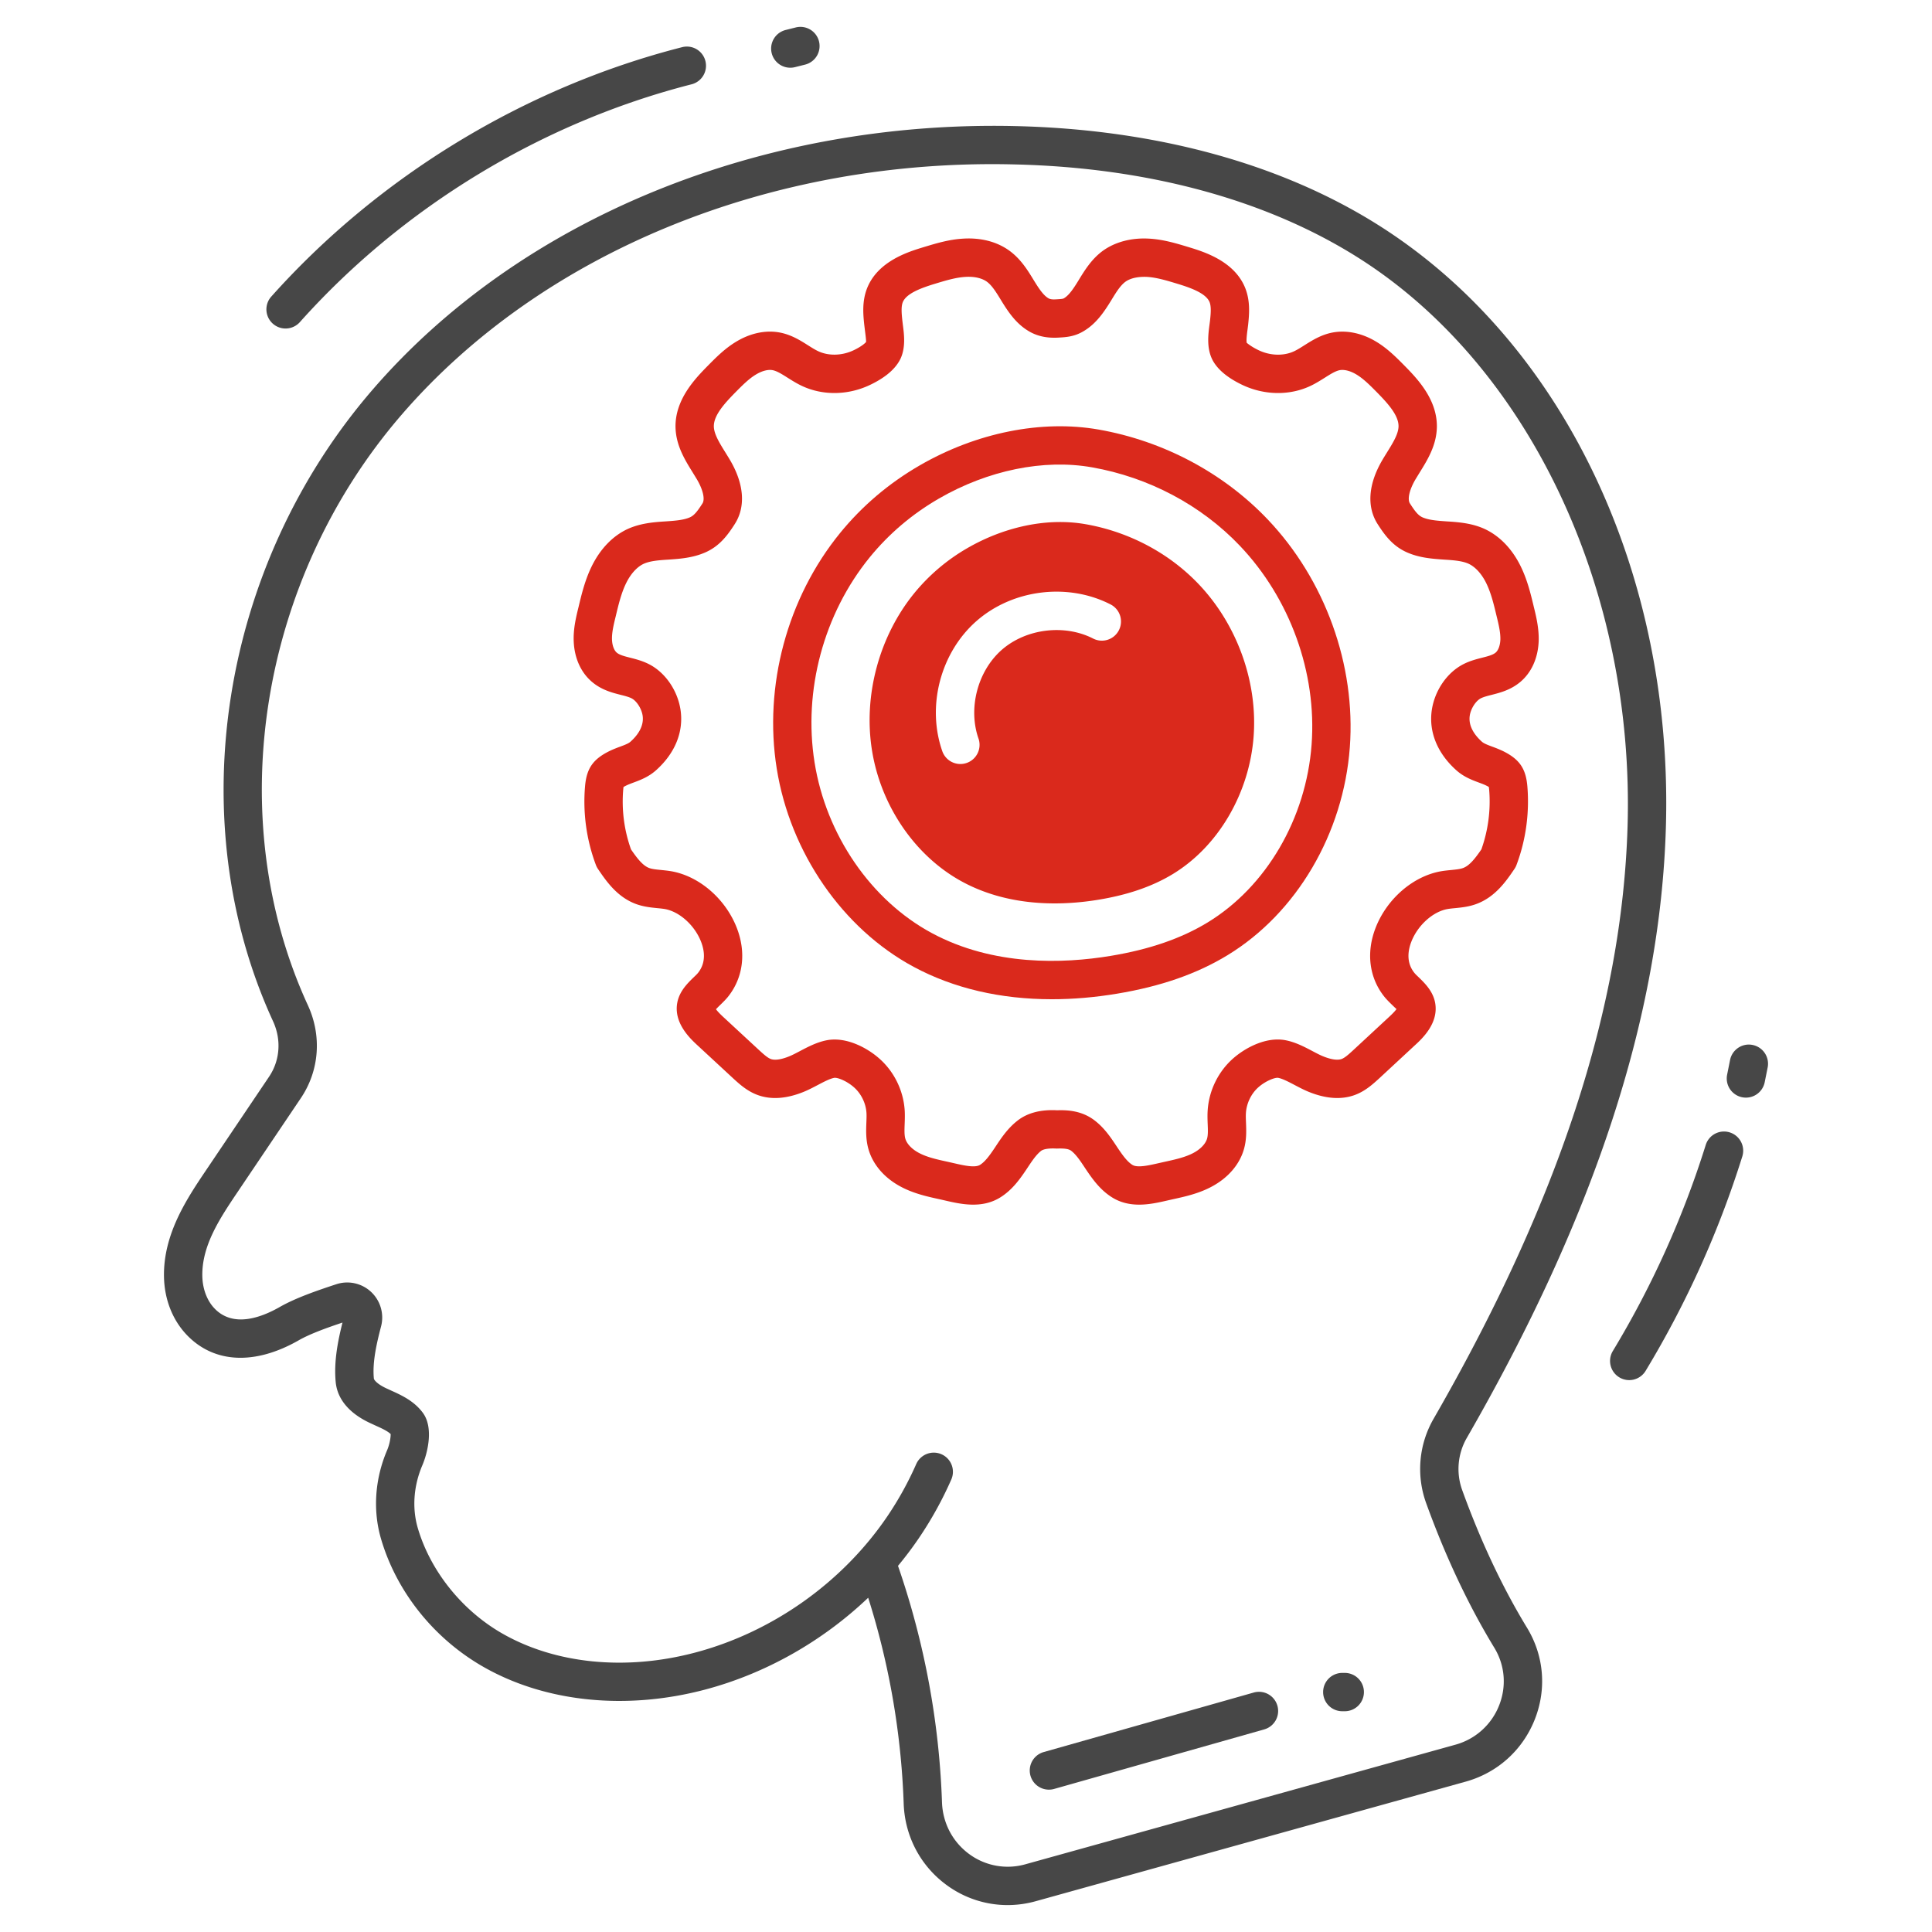<svg xmlns="http://www.w3.org/2000/svg" width="330" height="330" fill="none"><path fill="#DA291C" d="M106.013 118.685c.713.179 1.386.352 1.859.591.873.445 1.723 1.778 1.896 2.97.27 1.896-.981 3.466-2.083 4.447-.35.316-1.007.559-1.769.844a20.42 20.42 0 0 0-1.747.716c-2.869 1.4-3.978 2.986-4.24 6.064a30.796 30.796 0 0 0 1.858 13.433c.091.24.21.467.354.681 1.358 2.004 3.219 4.747 6.427 5.956 1.325.495 2.594.62 3.713.732.417.038.834.08 1.232.143 2.527.426 5.152 2.785 6.243 5.617.547 1.42.903 3.485-.511 5.275-.195.249-.47.499-.745.764-1.018.988-2.414 2.337-2.802 4.28-.703 3.526 2.222 6.228 3.472 7.382l6.107 5.655c1.06.968 2.379 2.17 4.191 2.819 2.255.809 4.872.627 7.775-.546.788-.317 1.606-.742 2.432-1.177.998-.524 2.03-1.067 2.778-1.218.544-.128 2.205.525 3.431 1.624 1.214 1.078 2.004 2.698 2.113 4.322.033.557.006 1.119-.015 1.682-.051 1.336-.11 2.851.336 4.472.743 2.676 2.72 4.984 5.559 6.49 2.201 1.176 4.579 1.697 6.675 2.151l.866.198c2.644.611 6.261 1.445 9.429-.521 1.985-1.237 3.269-2.998 4.421-4.712l.256-.384c.746-1.122 1.451-2.186 2.284-2.848.147-.118.745-.515 2.69-.403 1.602-.064 2.16.122 2.526.422.816.646 1.521 1.711 2.268 2.839l.26.39c1.146 1.698 2.431 3.462 4.412 4.696 1.482.924 3.07 1.231 4.613 1.231 1.737 0 3.416-.387 4.821-.71l.861-.195c2.097-.457 4.476-.978 6.667-2.151 2.85-1.512 4.827-3.82 5.567-6.496.443-1.605.384-3.104.333-4.428-.023-.569-.052-1.138-.013-1.703.11-1.64.9-3.268 2.105-4.345 1.277-1.135 2.926-1.749 3.44-1.621.749.151 1.78.694 2.778 1.218.828.435 1.644.86 2.432 1.177 2.906 1.173 5.521 1.355 7.781.546 1.811-.649 3.131-1.857 4.262-2.89l6.003-5.568c1.26-1.151 4.212-3.843 3.499-7.398-.387-1.94-1.782-3.292-2.8-4.28-.275-.265-.55-.515-.755-.777-1.406-1.777-1.048-3.842-.502-5.265 1.09-2.829 3.716-5.188 6.229-5.61.411-.067.828-.109 1.245-.147 1.121-.112 2.39-.237 3.699-.732 3.216-1.206 5.081-3.952 6.441-5.956.146-.214.264-.441.355-.684 1.594-4.223 2.236-8.865 1.859-13.423-.26-3.082-1.37-4.671-4.24-6.071-.005 0-.01-.003-.015-.006a20.29 20.29 0 0 0-1.732-.71c-.763-.285-1.42-.528-1.773-.844-1.098-.981-2.351-2.551-2.081-4.44.173-1.199 1.024-2.532 1.897-2.977.475-.239 1.146-.412 1.858-.591 1.443-.371 3.241-.828 4.871-2.193 1.915-1.605 3.033-4.073 3.149-6.972.072-2.19-.436-4.261-.841-5.905-.519-2.173-1.107-4.638-2.292-7.007-1.446-2.893-3.527-5.044-6.049-6.237-2.11-.972-4.263-1.176-6.575-1.317-1.534-.109-2.984-.208-4.082-.687-.742-.326-1.285-1.026-2.155-2.382-.463-.719-.075-2.381.971-4.14l.697-1.14c1.345-2.171 2.872-4.626 2.937-7.75.08-4.785-3.455-8.385-5.576-10.543-1.345-1.358-2.868-2.9-4.775-4.044-2.461-1.492-5.151-2.036-7.586-1.547-1.9.39-3.388 1.333-4.702 2.161-.532.336-1.063.678-1.63.96-1.81.898-4.187.846-6.215-.142-1.357-.655-1.953-1.233-1.987-1.233-.118-.413.051-1.688.133-2.299l.102-.815c.208-1.937.345-4.002-.444-6.112-1.789-4.715-7.081-6.327-9.736-7.136-2.1-.636-4.272-1.297-6.68-1.441-3.078-.189-5.947.572-8.075 2.16-1.875 1.417-3.016 3.29-4.106 5.08-.764 1.24-1.522 2.398-2.397 2.929-.162.099-.279.144-1.428.201-.797.048-1.092-.09-1.287-.21-.859-.522-1.617-1.68-2.453-3.038-1.009-1.659-2.153-3.542-4.047-4.97-2.706-2.024-5.876-2.296-8.058-2.152-2.413.144-4.59.805-6.794 1.473-2.543.777-7.837 2.389-9.629 7.116-.788 2.104-.649 4.17-.443 6.08l.111.918c.083.636.236 1.822.201 2.059-.101.15-.697.732-2.072 1.394-2.02.978-4.397 1.035-6.213.13-.559-.274-1.09-.616-1.623-.952-1.313-.831-2.801-1.77-4.705-2.16-2.429-.496-5.118.053-7.569 1.54-1.917 1.148-3.442 2.692-4.792 4.057-2.115 2.151-5.654 5.748-5.571 10.549.066 3.11 1.592 5.569 2.938 7.736l.702 1.148c1.04 1.752 1.429 3.41.965 4.133-.869 1.356-1.413 2.056-2.156 2.382-1.1.48-2.557.582-4.204.694-2.11.13-4.344.338-6.481 1.323-2.491 1.176-4.572 3.331-6.02 6.224-1.19 2.382-1.801 4.949-2.289 6.995-.436 1.771-.932 3.778-.844 5.942.117 2.878 1.236 5.345 3.143 6.944 1.624 1.368 3.427 1.828 4.876 2.196zm-.81-13.551c.435-1.825.927-3.894 1.781-5.598.773-1.547 1.825-2.695 2.93-3.219 1.085-.498 2.507-.623 4.267-.732 1.937-.134 4.134-.284 6.274-1.221 2.481-1.084 3.852-2.986 5.044-4.843 1.907-2.973 1.605-6.886-.844-11.007-.249-.418-.509-.84-.772-1.262-.991-1.596-1.926-3.104-1.953-4.409-.033-1.886 1.805-3.916 3.684-5.827 1.178-1.19 2.291-2.315 3.511-3.047 1.035-.626 2.087-.901 2.875-.735.732.15 1.602.7 2.524 1.282.729.46 1.462.917 2.217 1.288 3.641 1.81 8.118 1.765 11.973-.109 2.561-1.237 4.27-2.71 5.098-4.42.904-1.932.617-4.147.407-5.764l-.091-.758c-.129-1.202-.222-2.343.058-3.091.57-1.506 3.054-2.443 5.503-3.188 1.822-.553 3.543-1.077 5.195-1.176 1.532-.102 2.867.21 3.724.85.882.665 1.611 1.867 2.476 3.29 1.154 1.873 2.456 3.807 4.549 5.076 1.795 1.103 3.626 1.209 4.931 1.164 1.523-.077 2.962-.15 4.597-1.154 2.108-1.276 3.412-3.213 4.667-5.252.77-1.266 1.498-2.462 2.362-3.114.87-.65 2.197-.93 3.744-.86 1.643.1 3.361.62 5.282 1.205 2.355.716 4.839 1.653 5.406 3.146.283.757.192 1.902.064 3.094l-.085.662c-.219 1.646-.519 3.906.418 5.908.808 1.671 2.517 3.145 5.07 4.38 3.863 1.876 8.343 1.924 11.973.118.764-.378 1.496-.835 2.224-1.292.922-.585 1.795-1.135 2.522-1.285.781-.157 1.84.102 2.891.741 1.212.73 2.323 1.851 3.491 3.034 1.886 1.918 3.724 3.951 3.692 5.825-.027 1.314-.962 2.82-1.953 4.415-.262.422-.524.843-.769 1.259-2.452 4.13-2.752 8.04-.847 11.013 1.193 1.857 2.562 3.76 5.042 4.843 2.138.937 4.325 1.087 6.411 1.23 1.619.1 3.048.225 4.101.71 1.137.537 2.188 1.685 2.962 3.232.847 1.695 1.322 3.68 1.785 5.62.346 1.407.704 2.861.662 4.124-.04.969-.352 1.81-.81 2.193-.486.409-1.319.62-2.284.866-.979.25-2.086.531-3.205 1.1-2.802 1.423-4.926 4.511-5.416 7.883-.529 3.718.963 7.356 4.196 10.249 1.274 1.141 2.706 1.672 3.856 2.1.394.148.792.291 1.17.47.254.125.418.215.524.279.016.099.035.243.053.447a24.482 24.482 0 0 1-1.329 10.214c-1.039 1.512-2.006 2.765-3.11 3.177-.507.195-1.248.266-2.032.346-.554.054-1.111.108-1.673.201-4.811.809-9.34 4.712-11.269 9.718-1.614 4.191-1.077 8.449 1.464 11.665.36.461.838.94 1.346 1.432.232.227.576.557.777.736-.189.268-.574.709-1.354 1.422l-6.056 5.617c-.726.665-1.41 1.291-1.979 1.496-.697.243-1.779.086-3.131-.457-.595-.24-1.205-.569-1.829-.895-1.342-.707-2.862-1.509-4.534-1.845-3.352-.681-6.982 1.276-9.09 3.155-2.494 2.229-4.054 5.432-4.279 8.785-.055.796-.031 1.602.001 2.404.037.93.071 1.806-.1 2.426-.248.899-1.118 1.819-2.336 2.465-1.398.748-3.139 1.129-4.982 1.531l-.936.211c-1.712.39-3.646.832-4.501.304-.889-.553-1.666-1.643-2.44-2.787l-.238-.358c-.951-1.436-2.027-3.063-3.638-4.339-1.931-1.556-4.116-1.86-5.895-1.86-.22 0-.433.003-.639.013-2.85-.16-5.163.463-6.859 1.832-1.627 1.291-2.702 2.912-3.65 4.341l-.237.358c-.781 1.157-1.557 2.244-2.441 2.797-.874.537-2.802.089-4.502-.301l-.942-.214c-1.843-.399-3.583-.78-4.991-1.534-1.209-.64-2.078-1.56-2.326-2.455-.176-.636-.142-1.532-.106-2.478.029-.78.055-1.56.005-2.349-.224-3.367-1.792-6.573-4.285-8.788-2.094-1.877-5.738-3.83-9.082-3.159-1.672.336-3.194 1.138-4.535 1.845-.623.326-1.235.655-1.83.895-1.352.547-2.434.706-3.125.457-.572-.205-1.256-.831-2.014-1.522l-6.046-5.597c-.729-.672-1.114-1.106-1.316-1.384.226-.25.54-.557.759-.768.507-.492.987-.971 1.337-1.419 2.551-3.229 3.088-7.484 1.473-11.678-1.929-5.003-6.457-8.909-11.284-9.721-.548-.09-1.105-.144-1.661-.202-.821-.079-1.533-.15-2.049-.342-1.087-.409-2.052-1.662-3.09-3.174a24.262 24.262 0 0 1-1.33-10.207c.018-.208.037-.355.053-.457.104-.061.267-.151.518-.272.379-.182.78-.326 1.178-.477 1.149-.428 2.581-.959 3.852-2.1 3.238-2.893 4.728-6.534 4.196-10.258-.488-3.363-2.612-6.454-5.412-7.874-1.119-.569-2.23-.85-3.208-1.1-.966-.246-1.798-.457-2.279-.863-.462-.386-.774-1.23-.814-2.196-.05-1.234.296-2.631.668-4.146z"/><path fill="#DA291C" d="M156.073 165.15c6.822 3.667 14.836 5.527 23.586 5.527 3.598 0 7.322-.313 11.136-.949 7.484-1.241 13.666-3.395 18.901-6.589 11.782-7.183 19.777-20.782 20.864-35.487 1.04-14.072-4.217-28.64-14.063-38.969-7.556-7.93-17.798-13.369-28.843-15.312-9.737-1.71-20.876.52-30.569 6.128-5.251 3.034-9.827 6.92-13.601 11.553-9.023 11.077-13.066 26.111-10.813 40.219 2.296 14.369 11.263 27.354 23.402 33.879zm-7.514-69.961c3.272-4.015 7.243-7.388 11.803-10.025 8.382-4.844 17.913-6.8 26.157-5.342 9.678 1.7 18.641 6.45 25.239 13.378 8.591 9.012 13.18 21.71 12.274 33.966-.935 12.64-7.735 24.279-17.744 30.385-4.506 2.746-9.923 4.616-16.566 5.719-8.126 1.349-20.016 1.771-30.548-3.887-10.38-5.578-18.058-16.748-20.039-29.148-1.963-12.292 1.56-25.392 9.424-35.046z"/><path fill="#DA291C" d="M164.435 150.644c7.08 3.806 15.425 4.325 23.277 3.021 4.41-.733 8.784-2.035 12.648-4.391 7.864-4.795 13.062-13.947 13.768-23.491.706-9.544-2.955-19.257-9.392-26.012-5.192-5.449-12.081-8.963-19.286-10.23-6.845-1.204-14.171.586-20.231 4.09a32.996 32.996 0 0 0-9.06 7.695c-5.937 7.287-8.73 17.371-7.217 26.842 1.513 9.47 7.374 18.112 15.493 22.476zm2.365-44.573c6.175-5.409 15.591-6.576 22.894-2.83a3.275 3.275 0 0 1 1.421 4.406 3.265 3.265 0 0 1-4.407 1.419c-4.896-2.503-11.454-1.694-15.594 1.928-4.137 3.628-5.804 10.021-3.962 15.207a3.275 3.275 0 0 1-6.17 2.193c-2.746-7.733-.353-16.914 5.818-22.323z"/><path fill="#474747" d="M35.23 199.832c-3.274 4.862-7.35 10.914-7.22 18.234.071 3.9 1.478 7.458 3.961 10.019 4.655 4.798 11.603 5.108 19.061.844 1.853-1.062 4.63-2.075 7.466-3.024-.79 3.152-1.499 6.703-1.154 10.204.197 1.995 1.356 4.811 5.762 6.908l1.01.467c1.047.47 2.043.92 2.61 1.464.012.553-.153 1.7-.611 2.775-2.091 4.9-2.457 10.274-1.031 15.133 2.635 8.977 8.928 16.895 17.264 21.729 10.615 6.153 24.503 7.605 38.092 4.008 10.366-2.746 20.052-8.26 27.854-15.689a131.654 131.654 0 0 1 6.063 35.18c.196 5.562 2.866 10.626 7.325 13.89a17.58 17.58 0 0 0 10.423 3.427 17.95 17.95 0 0 0 4.787-.655l73.457-20.428c5.432-1.512 9.734-5.386 11.807-10.635 2.051-5.195 1.567-10.898-1.328-15.649-4.192-6.882-7.918-14.794-11.075-23.518a10.619 10.619 0 0 1 .801-8.932c21.899-38.035 33.016-72.106 33.988-104.16 1.309-43.246-17.293-82.567-48.548-102.62-16.732-10.735-38.364-16.706-62.559-17.266C129.863 20.528 88.816 37.385 63.6 66.61 37.636 96.7 30.82 140.039 46.641 174.446c1.447 3.143 1.191 6.685-.685 9.469L35.23 199.832zm17.36-28.122c-14.769-32.118-8.35-72.637 15.968-100.823 23.95-27.76 63.074-43.844 104.727-42.802 22.991.531 43.453 6.145 59.173 16.23 28.887 18.532 46.761 56.57 45.54 96.91-.938 30.948-11.77 64.016-33.118 101.092a17.154 17.154 0 0 0-1.284 14.424c3.305 9.136 7.222 17.444 11.641 24.701 1.817 2.983 2.12 6.569.83 9.837a11.198 11.198 0 0 1-7.473 6.729l-73.457 20.427a11.092 11.092 0 0 1-9.585-1.742c-2.833-2.075-4.527-5.294-4.652-8.839a138.104 138.104 0 0 0-7.515-40.395 62.1 62.1 0 0 0 3.563-4.731 63.122 63.122 0 0 0 5.541-10.015 3.274 3.274 0 0 0-1.675-4.316 3.28 3.28 0 0 0-4.316 1.675 56.514 56.514 0 0 1-4.966 8.974c-7.659 11.268-19.602 19.73-32.768 23.218-11.927 3.168-24.003 1.95-33.133-3.344-6.796-3.942-12.129-10.636-14.266-17.908-.999-3.405-.724-7.212.77-10.719.916-2.142 1.965-6.445.087-8.98-1.507-2.036-3.673-3.011-5.412-3.798l-.889-.409c-1.627-.773-2.044-1.458-2.062-1.637-.276-2.803.49-6.07 1.231-8.912a5.992 5.992 0 0 0-1.694-5.879 5.97 5.97 0 0 0-5.958-1.32c-3.257 1.071-6.957 2.343-9.654 3.887-3.34 1.905-7.984 3.504-11.113.281-1.305-1.342-2.075-3.376-2.113-5.575-.096-5.259 3.056-9.939 6.102-14.462l10.724-15.917c3.165-4.696 3.615-10.626 1.207-15.862zM51.182 55.063C68.766 35.37 92.542 20.928 118.126 14.4a3.271 3.271 0 0 0 2.362-3.98 3.264 3.264 0 0 0-3.98-2.362c-26.833 6.844-51.766 21.99-70.21 42.644a3.274 3.274 0 0 0 4.884 4.36zm83.812-43.495c.264 0 .532-.032.799-.1l1.683-.421a3.273 3.273 0 1 0-1.592-6.349l-1.683.422a3.272 3.272 0 0 0 .793 6.448zm156.357 184.003a161.017 161.017 0 0 1-15.848 35.161 3.273 3.273 0 1 0 5.604 3.382 167.431 167.431 0 0 0 16.494-36.593 3.274 3.274 0 0 0-2.149-4.099 3.265 3.265 0 0 0-4.101 2.149zm6.219-8.152a3.272 3.272 0 0 0 3.854-2.567l.504-2.51a3.274 3.274 0 0 0-2.566-3.855c-1.766-.365-3.496.793-3.854 2.564l-.503 2.516a3.273 3.273 0 0 0 2.565 3.852z"/><path fill="#474747" d="m214.151 289.098-35.875 10.166a3.272 3.272 0 0 0 .891 6.422c.295 0 .596-.038.893-.124l35.874-10.166a3.27 3.27 0 0 0 2.257-4.041 3.27 3.27 0 0 0-4.04-2.257zm15.544-3.353h-.422a3.273 3.273 0 1 0 0 6.547h.422a3.272 3.272 0 0 0 3.273-3.274 3.272 3.272 0 0 0-3.273-3.273z"/></svg>